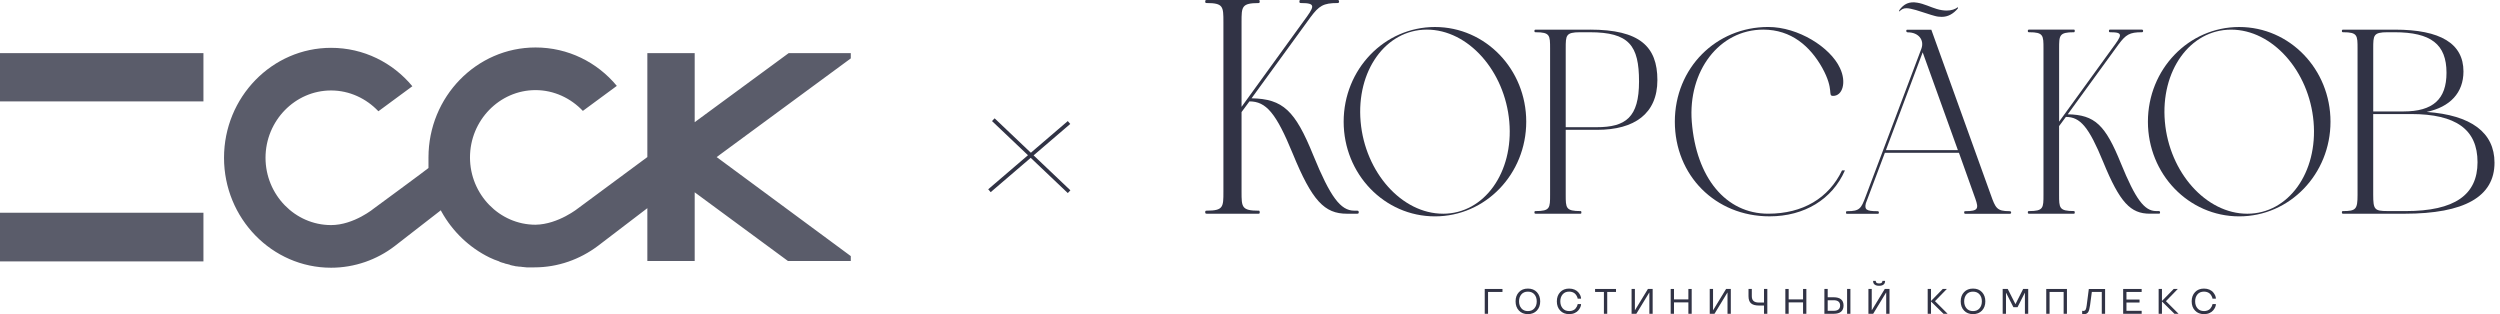 <?xml version="1.0" encoding="UTF-8"?> <svg xmlns="http://www.w3.org/2000/svg" width="382" height="48" viewBox="0 0 382 48" fill="none"><g opacity="0.8"><path fill-rule="evenodd" clip-rule="evenodd" d="M120.512 8.115H130V8.923L109.504 24L130 39.131V39.885H120.407L106.149 29.385V39.885H98.915V31.808L91.367 37.569C88.641 39.615 85.286 40.854 81.669 40.854H81.145H80.988H80.621H80.464C80.351 40.854 80.254 40.838 80.164 40.824C80.085 40.812 80.013 40.8 79.939 40.8H79.887C79.84 40.8 79.782 40.789 79.719 40.777C79.641 40.763 79.554 40.746 79.468 40.746H79.311C79.258 40.746 79.193 40.733 79.127 40.719C79.061 40.706 78.996 40.692 78.944 40.692H78.839C78.76 40.666 78.681 40.652 78.603 40.639C78.524 40.625 78.446 40.612 78.367 40.585H78.314C78.236 40.558 78.17 40.544 78.105 40.531C78.039 40.517 77.974 40.504 77.895 40.477C77.895 40.423 77.843 40.423 77.79 40.423C77.712 40.396 77.646 40.383 77.581 40.369C77.515 40.356 77.45 40.342 77.371 40.316H77.319L76.847 40.154H76.794L76.323 39.992C76.323 39.938 76.27 39.938 76.27 39.938C75.746 39.777 75.274 39.562 74.802 39.346C71.71 37.839 69.141 35.362 67.464 32.346L67.359 32.131L60.282 37.623C57.609 39.669 54.202 40.908 50.585 40.908C41.569 40.908 34.23 33.369 34.23 24.108C34.23 14.846 41.569 7.308 50.585 7.308C55.565 7.308 60.02 9.569 63.008 13.177L57.819 17C55.984 15.062 53.415 13.823 50.585 13.823C45.081 13.823 40.572 18.454 40.572 24.108C40.572 29.762 45.081 34.392 50.585 34.392C54.097 34.392 57.19 31.808 57.19 31.808C57.19 31.808 65.472 25.723 65.472 25.669V25.508V25.346V24.969V24.916V24.054C65.472 14.792 72.811 7.254 81.827 7.254C86.806 7.254 91.262 9.515 94.25 13.123L89.061 16.946C87.226 15.008 84.657 13.769 81.827 13.769C76.323 13.769 71.814 18.4 71.814 24.054C71.814 29.708 76.323 34.338 81.827 34.338C85.339 34.285 88.431 31.754 88.431 31.754L98.915 24V8.115H106.149V18.669L120.512 8.115ZM31.085 8.115H0V15.492H31.085V8.115ZM31.085 32.508H0V39.938H31.085V32.508Z" fill="#313345"></path></g><line x1="151.778" y1="18.29" x2="163.357" y2="29.29" stroke="#313345" stroke-width="0.579"></line><line x1="163.346" y1="18.72" x2="151.188" y2="29.141" stroke="#313345" stroke-width="0.579"></line><g clip-path="url(#clip0_143_71177)"><path d="M292.75 1.535C292.153 1.372 291.676 1.255 291.314 1.255C290.836 1.255 290.556 1.415 290.197 1.776V1.574C290.914 0.569 291.753 0.207 292.947 0.409C293.983 0.569 294.98 1.093 295.936 1.372C296.452 1.535 297.011 1.613 297.45 1.613C298.166 1.613 298.766 1.411 299.163 1.089V1.291C298.447 2.134 297.65 2.576 296.691 2.576C296.333 2.576 295.975 2.537 295.574 2.417C294.935 2.258 293.98 1.896 292.744 1.532L292.75 1.535Z" fill="#313345"></path><path d="M226.867 44.153H229.578V44.609H227.374V47.947H226.867V44.153Z" fill="#313345"></path><path d="M232.093 47.456C231.751 47.098 231.58 46.626 231.58 46.047C231.58 45.468 231.751 45.003 232.093 44.638C232.432 44.277 232.887 44.095 233.461 44.095C234.036 44.095 234.494 44.277 234.833 44.638C235.172 45.003 235.343 45.471 235.343 46.047C235.343 46.623 235.172 47.092 234.833 47.456C234.491 47.817 234.032 47.999 233.461 47.999C232.89 47.999 232.428 47.817 232.093 47.456ZM233.461 47.534C233.884 47.534 234.216 47.394 234.455 47.114C234.694 46.835 234.813 46.48 234.813 46.047C234.813 45.614 234.694 45.256 234.455 44.98C234.216 44.703 233.887 44.563 233.461 44.563C233.035 44.563 232.706 44.7 232.467 44.98C232.228 45.26 232.109 45.614 232.109 46.047C232.109 46.48 232.228 46.835 232.467 47.114C232.706 47.394 233.038 47.534 233.461 47.534Z" fill="#313345"></path><path d="M239.768 47.534C239.984 47.534 240.178 47.498 240.349 47.424C240.516 47.352 240.646 47.261 240.733 47.154C240.907 46.935 241.013 46.743 241.049 46.571L241.068 46.457H241.588C241.588 46.763 241.449 47.085 241.175 47.42C241.036 47.59 240.846 47.726 240.604 47.837C240.355 47.947 240.078 47.999 239.768 47.999C239.193 47.999 238.735 47.817 238.399 47.456C238.057 47.098 237.886 46.626 237.886 46.047C237.886 45.468 238.057 45.003 238.399 44.638C238.738 44.277 239.193 44.095 239.768 44.095C240.078 44.095 240.355 44.15 240.604 44.257C240.849 44.371 241.039 44.508 241.175 44.674C241.449 45.006 241.588 45.328 241.588 45.64H241.068C241.068 45.64 241.065 45.627 241.062 45.611C241.062 45.595 241.055 45.572 241.049 45.539C241.043 45.51 241.03 45.471 241.017 45.429C240.962 45.273 240.878 45.126 240.768 44.99C240.629 44.817 240.442 44.694 240.207 44.622C240.071 44.583 239.923 44.56 239.768 44.56C239.342 44.56 239.012 44.697 238.774 44.977C238.535 45.256 238.415 45.611 238.415 46.044C238.415 46.477 238.535 46.831 238.774 47.111C239.012 47.391 239.345 47.531 239.768 47.531V47.534Z" fill="#313345"></path><path d="M245.077 44.609H243.728V44.153H246.926V44.609H245.584V47.947H245.077V44.609Z" fill="#313345"></path><path d="M252.023 44.706H252.003L250.031 47.947H249.305V44.153H249.812V47.394H249.828L251.803 44.153H252.526V47.947H252.023V44.706Z" fill="#313345"></path><path d="M258.49 47.947H257.984V46.203H255.786V47.947H255.279V44.153H255.786V45.748H257.984V44.153H258.49V47.947Z" fill="#313345"></path><path d="M263.964 44.706H263.945L261.973 47.947H261.247V44.153H261.753V47.394H261.769L263.745 44.153H264.468V47.947H263.964V44.706Z" fill="#313345"></path><path d="M267.172 45.253V44.153H267.676V45.253C267.676 45.585 267.763 45.832 267.944 45.992C268.121 46.151 268.396 46.229 268.763 46.229H269.541V44.153H270.048V47.947H269.541V46.685H268.763C268.212 46.685 267.808 46.571 267.553 46.346C267.298 46.122 267.172 45.758 267.172 45.253Z" fill="#313345"></path><path d="M276.012 47.947H275.506V46.203H273.308V47.947H272.801V44.153H273.308V45.748H275.506V44.153H276.012V47.947Z" fill="#313345"></path><path d="M278.766 47.947V44.153H279.272V45.422H280.192C280.686 45.422 281.06 45.53 281.315 45.741C281.57 45.953 281.696 46.268 281.696 46.682C281.696 47.095 281.57 47.407 281.315 47.625C281.06 47.84 280.686 47.947 280.192 47.947H278.766ZM280.192 45.878H279.272V47.492H280.192C280.508 47.492 280.75 47.424 280.918 47.287C281.086 47.15 281.17 46.949 281.17 46.682C281.17 46.415 281.086 46.216 280.918 46.08C280.75 45.943 280.508 45.875 280.192 45.875V45.878ZM282.235 44.153H282.742V47.947H282.235V44.153Z" fill="#313345"></path><path d="M288.212 44.706H288.193L286.221 47.947H285.495V44.153H286.002V47.394H286.018L287.993 44.153H288.716V47.947H288.212V44.706ZM287.803 43.483C287.648 43.606 287.422 43.668 287.125 43.668C286.828 43.668 286.602 43.606 286.447 43.483C286.289 43.362 286.211 43.183 286.211 42.949V42.913H286.618V42.949C286.618 43.19 286.786 43.31 287.125 43.31C287.464 43.31 287.628 43.19 287.628 42.949V42.913H288.038V42.949C288.038 43.183 287.961 43.362 287.803 43.483Z" fill="#313345"></path><path d="M297.592 47.947H296.965L295.058 46.07V47.947H294.551V44.153H295.058V45.989L296.849 44.153H297.475L295.665 46.018L297.595 47.947H297.592Z" fill="#313345"></path><path d="M300.109 47.456C299.767 47.098 299.596 46.626 299.596 46.047C299.596 45.468 299.767 45.003 300.109 44.638C300.448 44.277 300.903 44.095 301.477 44.095C302.052 44.095 302.51 44.277 302.849 44.638C303.188 45.003 303.359 45.471 303.359 46.047C303.359 46.623 303.188 47.092 302.849 47.456C302.507 47.817 302.049 47.999 301.477 47.999C300.906 47.999 300.445 47.817 300.109 47.456ZM301.477 47.534C301.9 47.534 302.233 47.394 302.471 47.114C302.71 46.835 302.83 46.48 302.83 46.047C302.83 45.614 302.71 45.256 302.471 44.98C302.233 44.703 301.9 44.563 301.477 44.563C301.055 44.563 300.719 44.7 300.483 44.98C300.244 45.26 300.125 45.614 300.125 46.047C300.125 46.48 300.244 46.835 300.483 47.114C300.722 47.394 301.055 47.534 301.477 47.534Z" fill="#313345"></path><path d="M308.281 46.935H307.645L306.538 44.752H306.516V47.947H306.009V44.153H306.783L307.952 46.457H307.971L309.136 44.153H309.911V47.947H309.407V44.752H309.385L308.281 46.935Z" fill="#313345"></path><path d="M315.83 47.947H315.323V44.609H313.174V47.947H312.667V44.153H315.83V47.947Z" fill="#313345"></path><path d="M318.186 47.97L318.154 47.96V47.488C318.212 47.501 318.267 47.511 318.312 47.511C318.493 47.511 318.619 47.446 318.686 47.313C318.757 47.179 318.809 46.958 318.848 46.649L319.171 44.156H321.659V47.95H321.152V44.612H319.632L319.361 46.649C319.293 47.157 319.196 47.505 319.067 47.703C318.938 47.905 318.725 48.006 318.422 48.006C318.331 48.006 318.251 47.996 318.186 47.973V47.97Z" fill="#313345"></path><path d="M327.246 47.947H324.419V44.153H327.246V44.609H324.922V45.771H326.923V46.226H324.922V47.492H327.246V47.947Z" fill="#313345"></path><path d="M332.881 47.947H332.255L330.347 46.07V47.947H329.841V44.153H330.347V45.989L332.139 44.153H332.765L330.954 46.018L332.884 47.947H332.881Z" fill="#313345"></path><path d="M336.767 47.534C336.983 47.534 337.177 47.498 337.348 47.424C337.516 47.352 337.645 47.261 337.732 47.154C337.906 46.935 338.013 46.743 338.048 46.571L338.071 46.457H338.59C338.59 46.763 338.455 47.085 338.177 47.42C338.039 47.59 337.848 47.726 337.606 47.837C337.358 47.947 337.08 47.999 336.77 47.999C336.196 47.999 335.737 47.817 335.402 47.456C335.06 47.098 334.888 46.626 334.888 46.047C334.888 45.468 335.06 45.003 335.402 44.638C335.741 44.277 336.196 44.095 336.77 44.095C337.08 44.095 337.358 44.15 337.606 44.257C337.851 44.371 338.045 44.508 338.177 44.674C338.452 45.006 338.59 45.328 338.59 45.64H338.071C338.071 45.64 338.068 45.627 338.064 45.611C338.064 45.595 338.058 45.572 338.051 45.539C338.045 45.51 338.032 45.471 338.019 45.429C337.964 45.273 337.88 45.126 337.771 44.99C337.632 44.817 337.445 44.694 337.209 44.622C337.074 44.583 336.925 44.56 336.77 44.56C336.344 44.56 336.012 44.697 335.776 44.977C335.537 45.256 335.418 45.611 335.418 46.044C335.418 46.477 335.537 46.831 335.776 47.111C336.015 47.391 336.347 47.531 336.77 47.531L336.767 47.534Z" fill="#313345"></path><path d="M219.26 4.126C226.993 4.126 233.209 10.595 233.209 18.593C233.209 26.592 226.993 33.061 219.26 33.061C211.527 33.061 205.311 26.592 205.311 18.593C205.311 10.595 211.53 4.126 219.26 4.126ZM220.496 32.657C226.793 32.657 231.299 26.348 230.621 18.593C229.943 10.839 224.324 4.526 218.027 4.526C211.73 4.526 207.225 10.836 207.903 18.59C208.58 26.344 214.2 32.654 220.496 32.654V32.657Z" fill="#313345"></path><path d="M242.953 4.53H234.701C234.5 4.53 234.462 4.569 234.462 4.731C234.462 4.894 234.5 4.927 234.662 4.927C236.853 4.927 236.853 5.411 236.853 7.419V29.765C236.853 31.776 236.853 32.254 234.662 32.254C234.5 32.254 234.462 32.296 234.462 32.456C234.462 32.615 234.5 32.657 234.701 32.657H241.475C241.598 32.657 241.636 32.618 241.636 32.456C241.636 32.293 241.598 32.254 241.517 32.254C239.242 32.254 239.242 31.776 239.242 29.765V19.837H244.064C249.725 19.837 253.249 17.386 253.249 12.238C253.249 7.091 250.525 4.526 242.95 4.526L242.953 4.53ZM243.947 19.433H239.242V7.419C239.242 5.408 239.242 4.927 241.433 4.927H242.908C248.924 4.927 250.444 6.938 250.444 12.443C250.444 17.949 248.408 19.436 243.947 19.436V19.433Z" fill="#313345"></path><path d="M300.325 32.67C300.164 32.67 300.125 32.589 300.125 32.468C300.125 32.309 300.164 32.267 300.325 32.267C302.278 32.267 302.359 31.866 301.839 30.379L299.328 23.347H288.009L285.101 31.063C284.862 32.026 285.182 32.27 286.854 32.27C287.012 32.27 287.092 32.309 287.092 32.471C287.092 32.634 287.054 32.673 286.854 32.673H282.271C282.112 32.673 282.07 32.634 282.07 32.471C282.07 32.309 282.109 32.27 282.271 32.27C284.143 32.27 284.385 31.87 285.059 30.06L293.589 7.435C294.067 6.107 293.151 4.943 291.517 4.943C291.437 4.943 291.279 4.904 291.279 4.741C291.279 4.578 291.317 4.539 291.479 4.539H295.106L304.195 29.774C304.912 31.782 305.112 32.267 307.026 32.267C307.184 32.267 307.303 32.306 307.303 32.468C307.303 32.631 307.222 32.67 307.026 32.67H300.328H300.325ZM288.167 22.944H299.167L293.786 7.995L288.167 22.944Z" fill="#313345"></path><path d="M316.905 32.253C316.986 32.253 317.024 32.334 317.024 32.455C317.024 32.614 316.986 32.657 316.866 32.657H310.092C309.892 32.657 309.853 32.618 309.853 32.455C309.853 32.292 309.892 32.253 310.053 32.253C312.244 32.253 312.244 31.772 312.244 29.761V7.419C312.244 5.408 312.244 4.926 310.053 4.926C309.892 4.926 309.853 4.887 309.853 4.724C309.853 4.562 309.892 4.522 310.092 4.522H316.866C316.986 4.522 317.024 4.562 317.024 4.724C317.024 4.845 316.986 4.926 316.905 4.926C314.633 4.926 314.633 5.408 314.633 7.419V18.59L322.724 7.419C324.238 5.369 324.519 4.926 322.446 4.926C322.285 4.926 322.246 4.887 322.246 4.724C322.246 4.562 322.285 4.522 322.446 4.522H327.23C327.388 4.522 327.468 4.562 327.468 4.724C327.468 4.887 327.388 4.926 327.268 4.926C325.393 4.926 324.838 5.287 323.721 6.774L315.95 17.464C320.094 17.545 321.688 19.071 324.08 24.977C326.31 30.444 327.665 32.25 329.46 32.25H329.818C329.976 32.25 330.057 32.289 330.057 32.452C330.057 32.614 330.018 32.653 329.818 32.653H328.501C325.551 32.653 323.918 30.965 321.365 24.736C319.174 19.393 317.857 17.864 315.665 17.864L314.629 19.27V29.757C314.629 31.765 314.629 32.25 316.902 32.25L316.905 32.253Z" fill="#313345"></path><path d="M342.15 4.126C349.883 4.126 356.1 10.595 356.1 18.593C356.1 26.592 349.88 33.061 342.15 33.061C334.42 33.061 328.201 26.592 328.201 18.593C328.201 10.595 334.417 4.126 342.15 4.126ZM343.386 32.657C349.683 32.657 354.189 26.348 353.511 18.593C352.833 10.839 347.214 4.529 340.917 4.529C334.621 4.529 330.115 10.839 330.793 18.593C331.471 26.348 337.09 32.657 343.386 32.657Z" fill="#313345"></path><path d="M370.794 17.103C374.38 16.341 376.417 14.174 376.417 10.917C376.417 6.657 372.905 4.529 365.934 4.529H358.081C357.881 4.529 357.842 4.568 357.842 4.731C357.842 4.894 357.881 4.926 358.043 4.926C360.234 4.926 360.234 5.411 360.234 7.419V29.764C360.234 31.974 359.995 32.254 358.004 32.254C357.881 32.254 357.842 32.296 357.842 32.455C357.842 32.576 357.881 32.657 358.004 32.657H367.409C376.575 32.657 381.161 30.044 381.161 24.864C381.161 20.24 377.575 17.588 370.794 17.103ZM362.629 7.419C362.629 5.408 362.629 4.926 364.817 4.926H365.853C371.475 4.926 373.825 6.778 373.825 11.119C373.825 15.176 371.75 17.028 367.247 17.028H362.629V7.419ZM367.57 32.25H364.814C362.819 32.25 362.626 32.01 362.626 29.761V17.425H368.406C375.297 17.425 378.566 19.8 378.566 24.782C378.566 29.764 375.1 32.254 367.57 32.254V32.25Z" fill="#313345"></path><path d="M281.461 26.038C279.44 30.275 275.467 32.653 270.18 32.653C263.722 32.653 259.181 27.186 258.503 18.589C257.906 10.874 262.689 4.526 269.425 4.526C273.731 4.526 276.6 7.096 278.433 10.354C280.347 13.809 279.192 14.652 280.108 14.652C281.544 14.652 282.18 12.563 281.144 10.393C279.669 7.217 274.767 4.122 270.184 4.122C262.212 4.122 255.915 10.393 255.915 18.589C255.915 26.786 262.092 33.057 270.384 33.057C275.703 33.057 279.976 30.46 281.906 26.038H281.464H281.461Z" fill="#313345"></path><path d="M192.349 32.188C192.443 32.188 192.488 32.282 192.488 32.422C192.488 32.608 192.443 32.657 192.304 32.657H184.435C184.203 32.657 184.158 32.611 184.158 32.422C184.158 32.234 184.203 32.188 184.39 32.188C186.937 32.188 186.937 31.628 186.937 29.295V3.357C186.934 1.024 186.934 0.465 184.39 0.465C184.206 0.465 184.158 0.419 184.158 0.23C184.158 0.042 184.203 -0.001 184.435 -0.001H192.301C192.44 -0.001 192.485 0.045 192.485 0.234C192.485 0.374 192.44 0.468 192.346 0.468C189.709 0.468 189.709 1.028 189.709 3.361V16.328L199.104 3.357C200.863 0.979 201.186 0.465 198.782 0.465C198.598 0.465 198.549 0.419 198.549 0.23C198.549 0.042 198.594 -0.004 198.782 -0.004H204.333C204.517 -0.004 204.611 0.042 204.611 0.23C204.611 0.419 204.517 0.465 204.378 0.465C202.203 0.465 201.554 0.884 200.26 2.609L191.236 15.02C196.048 15.114 197.897 16.884 200.676 23.744C203.268 30.089 204.84 32.188 206.921 32.188H207.338C207.522 32.188 207.615 32.234 207.615 32.422C207.615 32.611 207.57 32.657 207.338 32.657H205.811C202.387 32.657 200.489 30.698 197.529 23.467C194.983 17.262 193.456 15.492 190.913 15.492L189.709 17.125V29.302C189.709 31.635 189.709 32.195 192.346 32.195L192.349 32.188Z" fill="#313345"></path></g><defs><clipPath id="clip0_143_71177"><rect width="197" height="48" fill="white" transform="translate(184.158)"></rect></clipPath></defs></svg> 